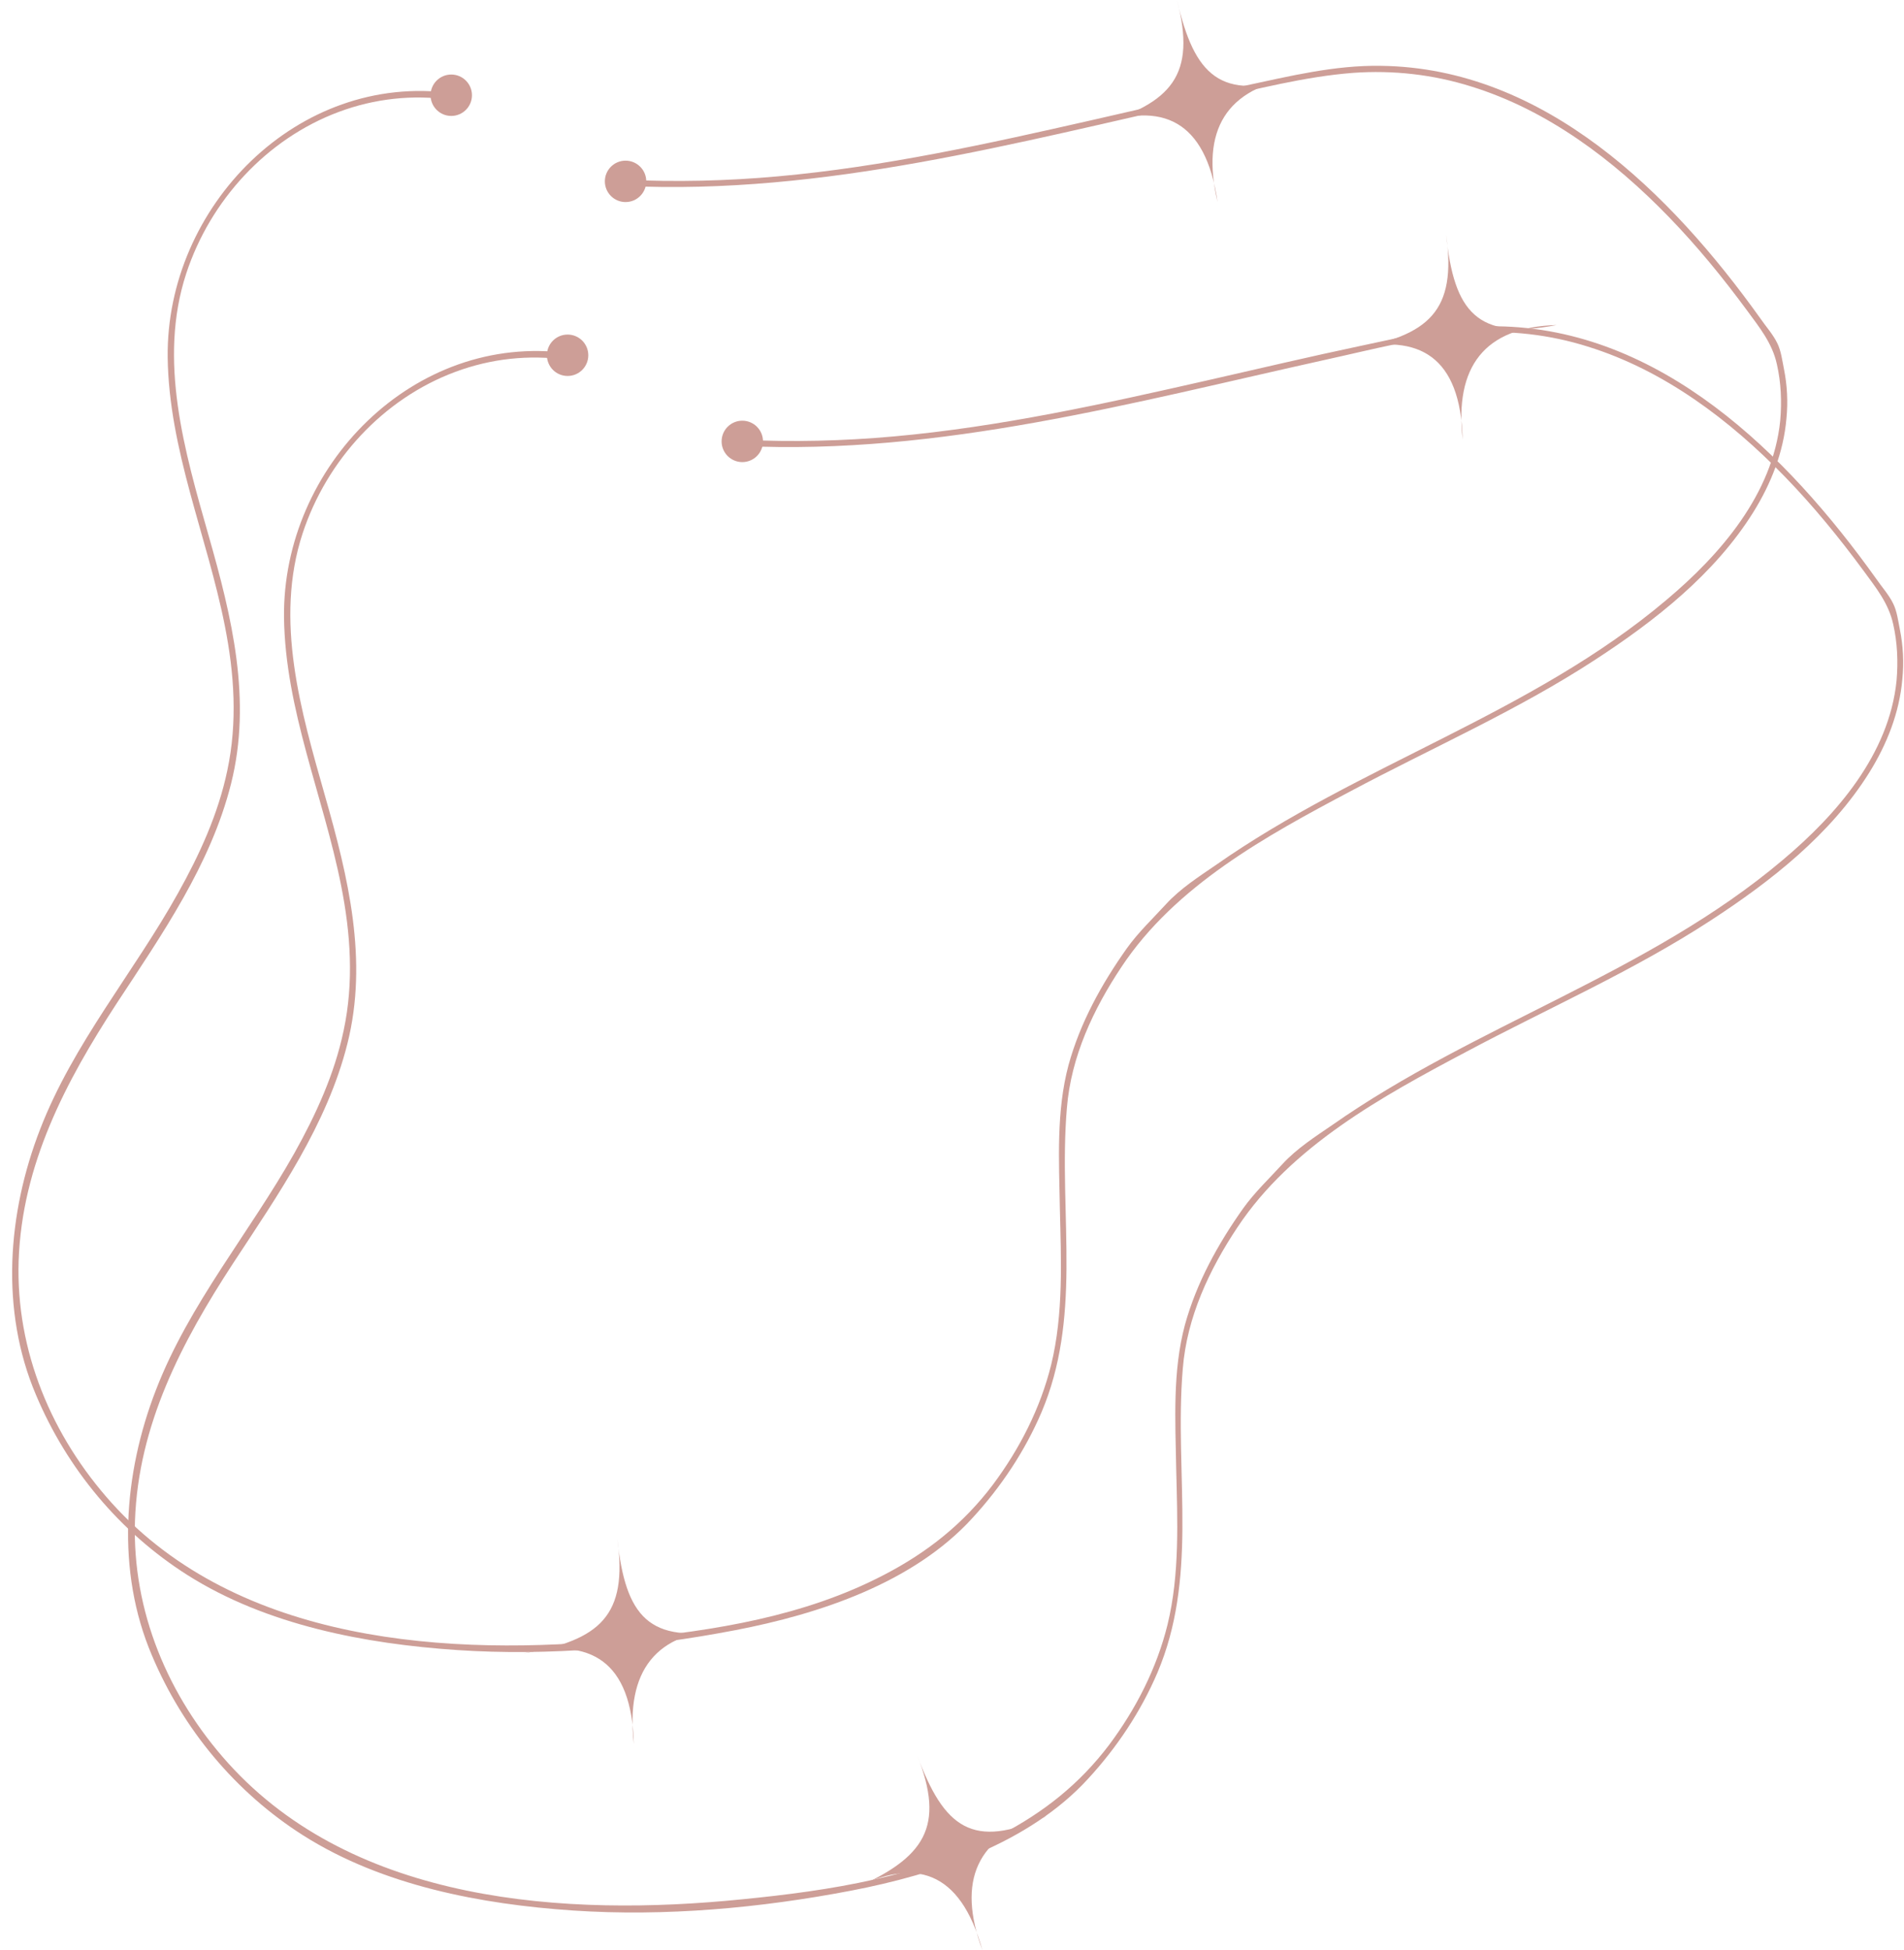 <?xml version="1.0" encoding="UTF-8" standalone="no"?><svg xmlns="http://www.w3.org/2000/svg" xmlns:xlink="http://www.w3.org/1999/xlink" fill="#000000" height="471" preserveAspectRatio="xMidYMid meet" version="1" viewBox="30.3 14.5 459.9 471.0" width="459.9" zoomAndPan="magnify"><g><g><g><g><g id="change1_1"><path d="M139.4,37c-37.2-5.1-69,27.4-68.6,63.8c0.3,22.4,9.5,43.1,13.8,64.8c2.3,11.6,3.1,23.3,0.6,35 c-2.2,10.5-6.7,20.3-11.9,29.6C62.6,249.4,48,266.5,40,287.2c-7.9,20.3-9.7,43.8-1,64.2c7.5,17.8,20.2,33.1,36.6,43.5 c19.1,12.1,42.9,16.6,65.1,18.1c22.3,1.5,45.3-0.6,67.2-4.8c20.3-3.9,43-11.4,57.3-27.1c6.9-7.5,12.7-16.2,16.7-25.6 c4.7-11.1,5.9-22.6,6-34.5c0.1-12.9-1-26,0.1-38.9c1-12.4,6.4-23.9,13.2-34.1c13-19.6,34.9-31.6,55.3-42.4 c19.7-10.5,40.3-19.5,59-31.7c14.6-9.5,29-20.8,38.3-35.7c4.3-6.9,7.3-14.5,8-22.6c0.4-4,0.2-8-0.6-12c-0.4-2-0.7-4.4-1.6-6.2 c-1-2.1-2.8-4.1-4.1-6c-21.5-30.1-52.1-60.5-91.6-61c-11.2-0.2-22.1,2.5-32.9,4.8c-12.3,2.6-24.6,5.5-36.9,8.3 c-25.1,5.7-50.3,11.3-76,13.6c-12.2,1.1-24.5,1.4-36.8,0.8c-1,0-1,1.5,0,1.5c48,2.3,94.5-10.5,141-20.8 c11.4-2.5,23.1-5.6,34.8-6.5c9.7-0.7,19.4,0.4,28.6,3.3c18.4,5.7,34.3,17.7,47.6,31.4c6.9,7.1,13.1,14.7,19,22.7 c3,4.1,6.1,7.9,7.2,13c1,4.4,1.2,9,0.8,13.6c-1.8,17.7-14.4,32.3-27.5,43.3c-32.4,27.4-74.3,39.8-108.8,64 c-4.1,2.8-8.6,5.7-12,9.4c-3.2,3.5-6.7,6.8-9.5,10.7c-6.1,8.6-11.3,18-14.1,28.2c-3,11.2-2.3,23.1-2.1,34.6 c0.3,12.5,0.9,25.5-2.1,37.8c-2.6,10.5-7.6,20.3-14.1,29c-7.1,9.4-15.8,16.3-26.2,21.7c-19.3,10.1-41.1,13.5-62.5,15.6 c-42.6,4.3-93.5,1-124.1-32.9c-14.5-16.1-23.2-36.7-22.5-58.5c0.8-23.2,11.3-43.2,23.7-62.2c10.9-16.6,22.7-33.5,27.6-53 c5.1-20.2,0.2-40.3-5.4-59.9c-5.8-20.4-12.3-42.4-5.4-63.4c5.8-17.6,19.4-32.5,36.9-39c8.6-3.2,17.8-4.2,26.8-2.9 C139.9,38.6,140.3,37.1,139.4,37L139.4,37z" fill="#cd9e97"/></g></g></g><g><g id="change1_2"><circle cx="139.3" cy="37.5" fill="#cd9e97" r="5"/></g></g><g><g id="change1_10"><circle cx="181.4" cy="58.3" fill="#cd9e97" r="5"/></g></g><g><g><g id="change1_6"><path d="M167.5,99.8c-37.2-5.1-69,27.4-68.6,63.8c0.3,22.4,9.5,43.1,13.8,64.8c2.3,11.6,3.1,23.3,0.6,35 c-2.2,10.5-6.7,20.3-11.9,29.6c-10.8,19.2-25.4,36.4-33.4,57.1c-7.9,20.3-9.7,43.8-1,64.2c7.5,17.8,20.2,33.1,36.6,43.5 c19.1,12.1,42.9,16.6,65.1,18.1c22.3,1.5,45.3-0.6,67.2-4.8c20.3-3.9,43-11.4,57.3-27.1c6.9-7.5,12.7-16.2,16.7-25.6 c4.7-11.1,5.9-22.6,6-34.5c0.1-12.9-1-26,0.1-38.9c1-12.4,6.4-23.9,13.2-34.1c13-19.6,34.9-31.6,55.3-42.4 c19.7-10.5,40.3-19.5,59-31.7c14.6-9.5,29-20.8,38.3-35.7c4.3-6.9,7.3-14.5,8-22.6c0.4-4,0.2-8-0.6-12c-0.4-2-0.7-4.4-1.6-6.2 c-1-2.1-2.8-4.1-4.1-6c-21.5-30.1-52.1-60.5-91.6-61C380.9,93,370,95.7,359.1,98c-12.3,2.6-24.6,5.5-36.9,8.3 c-25.1,5.7-50.3,11.3-76,13.6c-12.2,1.1-24.5,1.4-36.8,0.8c-1,0-1,1.5,0,1.5c48,2.3,94.5-10.5,141-20.8 c11.4-2.5,23.1-5.6,34.8-6.5c9.7-0.7,19.4,0.4,28.6,3.3c18.4,5.7,34.3,17.7,47.6,31.4c6.9,7.1,13.1,14.7,19,22.7 c3,4.1,6.1,7.9,7.2,13c1,4.4,1.2,9,0.8,13.6c-1.8,17.7-14.4,32.3-27.5,43.3c-32.4,27.4-74.3,39.8-108.8,64 c-4.1,2.8-8.6,5.7-12,9.4c-3.2,3.5-6.7,6.8-9.5,10.7c-6.1,8.6-11.3,18-14.1,28.2c-3,11.2-2.3,23.1-2.1,34.6 c0.3,12.5,0.9,25.5-2.1,37.8c-2.6,10.5-7.6,20.3-14.1,29c-7.1,9.4-15.8,16.3-26.2,21.7c-19.3,10.1-41.1,13.5-62.5,15.6 c-42.6,4.3-93.5,1-124.1-32.9c-14.5-16.1-23.2-36.7-22.5-58.5c0.8-23.2,11.3-43.2,23.7-62.2c10.9-16.6,22.7-33.5,27.6-53 c5.1-20.2,0.2-40.3-5.4-59.9c-5.8-20.4-12.3-42.4-5.4-63.4c5.8-17.6,19.4-32.5,36.9-39c8.6-3.2,17.8-4.2,26.8-2.9 C168.1,101.4,168.5,99.9,167.5,99.8L167.5,99.8z" fill="#cd9e97"/></g></g></g><g><g id="change1_3"><circle cx="167.4" cy="100.3" fill="#cd9e97" r="5"/></g></g><g><g id="change1_7"><circle cx="209.6" cy="121.1" fill="#cd9e97" r="5"/></g></g><g><g><g id="change1_5"><path d="M206.1,408c-17.5,0.5-24.7,10.1-22.7,27.7c-0.5-20.2-10.6-25.7-26.7-21.9c18.6-3.1,25.3-9.2,22.7-27.7 C181.4,404.9,187,411.7,206.1,408z" fill="#cd9e97"/></g></g></g><g><g><g id="change1_8"><path d="M406.3,93c-17.5,0.5-24.7,10.1-22.7,27.7c-0.5-20.2-10.6-25.7-26.7-21.9c18.6-3.2,25.3-9.2,22.7-27.7 C381.5,89.9,387.1,96.7,406.3,93z" fill="#cd9e97"/></g></g></g><g><g><g id="change1_9"><path d="M283,453.1c-16.9,4.7-21.6,15.7-15.4,32.4c-5.4-19.5-16.5-22.4-31.2-14.8c17.3-7.5,22.3-15,15.4-32.4 C258.3,456,265.3,461.3,283,453.1z" fill="#cd9e97"/></g></g></g><g><g><g id="change1_4"><path d="M343.7,33.1c-17.3,2.6-23.4,12.9-19.3,30.2c-2.9-20-13.6-24.3-29.1-18.6c18.1-5.3,24-12.1,19.3-30.2 C318.8,32.8,325.1,39,343.7,33.1z" fill="#cd9e97"/></g></g></g></g></g></svg>